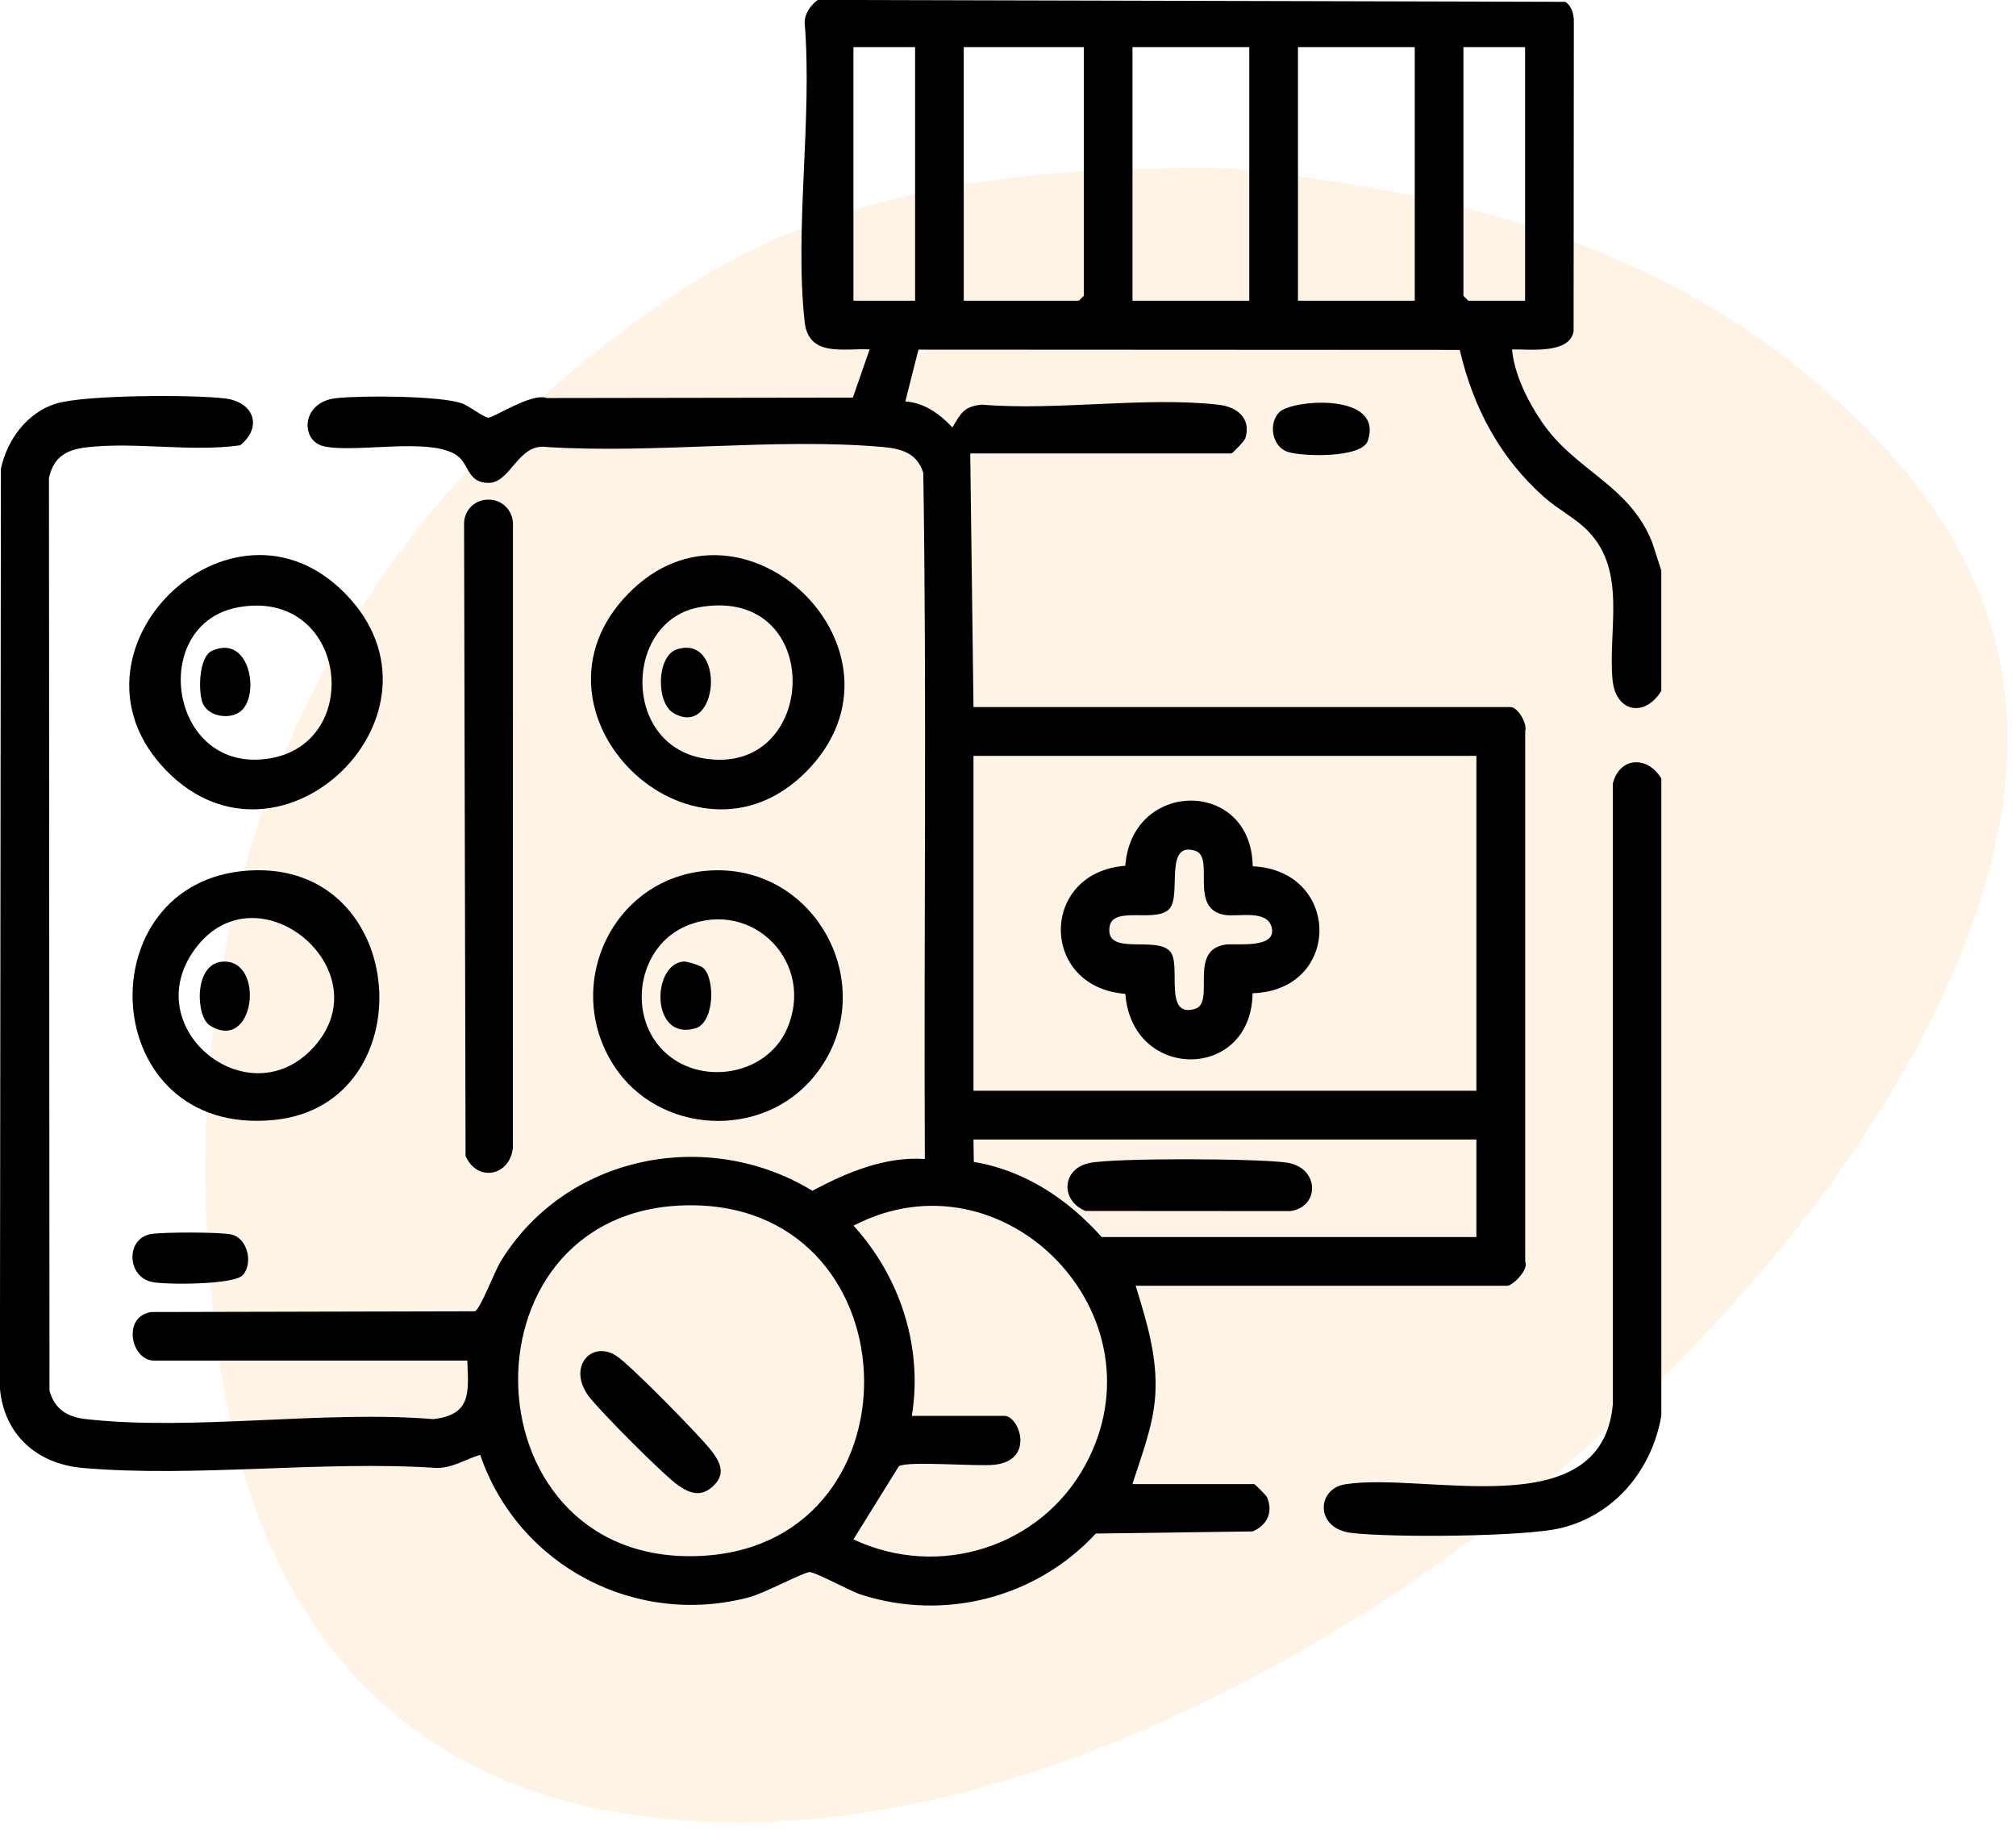 <svg width="108" height="98" viewBox="0 0 108 98" fill="none" xmlns="http://www.w3.org/2000/svg">
<path opacity="0.1" d="M66.144 9.042C76.907 10.181 90.485 12.737 100.862 23.866C107.908 31.429 109.111 39.679 105.76 49.218C97.618 72.421 66.466 96.225 42.126 97.536C24.724 98.481 13.832 90.038 11.576 71.669C8.783 48.917 16.044 29.688 35.466 16.218C43.608 10.567 52.953 8.784 66.144 9.02V9.042Z" fill="#FE8402"/>
<g clip-path="url(#clip0_120_573)">
<path d="M89 37.004C88.107 38.453 86.546 38.154 86.385 36.402C86.139 33.73 87.16 30.62 85.094 28.465C84.415 27.756 83.471 27.292 82.741 26.644C80.347 24.524 78.929 21.843 78.2 18.742L49.203 18.727L48.5 21.503C49.508 21.567 50.357 22.179 51.021 22.895C51.478 22.147 51.611 21.782 52.582 21.673C56.609 22.014 61.333 21.233 65.273 21.678C66.253 21.789 67.043 22.384 66.717 23.468C66.669 23.625 66.022 24.288 65.968 24.288H51.977L52.151 37.872H80.917C81.309 37.872 81.829 38.745 81.707 39.17V67.574C81.914 68.015 81.024 68.87 80.743 68.87H60.841C61.427 70.796 62.015 72.658 61.891 74.711C61.79 76.377 61.157 77.932 60.667 79.494H67.185C67.235 79.494 67.84 80.109 67.875 80.194C68.221 80.999 67.875 81.703 67.106 82.028L58.703 82.142C55.534 85.573 50.627 86.851 46.147 85.42C45.535 85.224 43.702 84.207 43.371 84.207C43.069 84.207 40.942 85.333 40.191 85.538C34.08 87.197 27.762 83.878 25.725 77.926C24.941 78.157 24.247 78.639 23.387 78.628C17.259 78.22 10.478 79.151 4.428 78.628C1.983 78.416 0.209 76.844 -0.004 74.362L0.048 25.115C0.37 23.573 1.448 22.101 2.993 21.621C4.539 21.141 10.388 21.133 12.071 21.344C13.578 21.532 14.098 22.853 12.866 23.852C10.225 24.225 7.234 23.654 4.63 23.961C3.548 24.09 2.867 24.48 2.623 25.608L2.651 74.493C2.937 75.494 3.609 75.902 4.611 76.013C10.382 76.659 17.315 75.529 23.21 76.013C25.248 75.784 25.107 74.608 25.035 72.879H8.261C7.016 72.879 6.52 70.525 8.098 70.277L25.442 70.237C25.723 70.141 26.504 68.091 26.805 67.596C30.279 61.88 37.872 60.346 43.519 63.781C45.372 62.8 47.401 61.936 49.545 62.08C49.488 49.836 49.654 37.563 49.462 25.329C49.118 24.232 48.25 24.025 47.205 23.935C41.49 23.445 35.086 24.312 29.297 23.944C27.75 23.715 27.373 25.866 26.167 25.866C25.126 25.866 25.115 24.989 24.63 24.522C23.383 23.318 19.09 24.306 17.339 23.902C16.081 23.612 16.122 21.538 17.997 21.329C19.364 21.176 23.456 21.198 24.691 21.586C25.105 21.717 25.927 22.371 26.165 22.371C26.467 22.371 28.492 21.021 29.286 21.32L45.69 21.296L46.587 18.714C45.152 18.65 43.317 19.137 43.106 17.237C42.557 12.26 43.528 6.292 43.106 1.208C43.112 0.707 43.426 0.29 43.807 -0.004L83.852 0.098C84.222 0.334 84.32 0.794 84.313 1.204L84.3 17.752C84.071 18.982 81.925 18.698 81.002 18.716C81.122 20.053 81.844 21.49 82.6 22.6C84.385 25.231 87.28 25.953 88.508 29.046L88.998 30.557V37L89 37.004ZM49.023 2.524H45.72V16.107H49.023V2.524ZM58.061 2.524H51.63V16.107H57.8L58.061 15.846V2.524ZM66.926 2.524H60.669V16.107H66.926V2.524ZM75.79 2.524H69.534V16.107H75.79V2.524ZM81.701 2.524H78.398V15.846L78.659 16.107H81.701V2.524ZM79.093 40.487H52.151V58.425H79.093V40.487ZM79.093 61.035H52.151L52.168 62.237C54.883 62.68 57.219 64.242 59.017 66.259H79.093V61.035ZM36.651 64.564C24.268 64.915 24.963 84.227 37.809 83.324C49.608 82.493 48.983 64.215 36.651 64.564ZM48.848 75.838H53.803C54.609 75.838 55.458 78.214 53.285 78.456C52.325 78.562 48.642 78.238 48.152 78.536L45.72 82.454C50.27 84.598 55.752 82.89 58.151 78.454C62.496 70.412 53.753 61.474 45.724 65.651C48.217 68.383 49.451 72.148 48.848 75.838Z" fill="black"/>
<path d="M89 41.704V75.836C88.493 78.724 86.52 81.145 83.617 81.849C81.666 82.323 74.506 82.362 72.397 82.109C70.437 81.876 70.52 79.745 72.064 79.503C76.396 78.824 85.8 81.801 86.401 75.232V41.973C86.762 40.522 88.275 40.474 89 41.702V41.704Z" fill="black"/>
<path d="M26.034 26.766C26.876 26.686 27.54 27.36 27.48 28.201L27.475 61.476C27.325 62.992 25.566 63.345 24.941 61.916L24.861 28.031C24.874 27.357 25.372 26.829 26.036 26.766H26.034Z" fill="black"/>
<path d="M13.358 46.627C21.996 46.117 22.782 59.173 14.692 59.988C5.122 60.953 4.517 47.148 13.358 46.627ZM16.63 56.272C20.761 52.132 13.793 46.248 10.434 50.85C7.38 55.033 13.146 59.759 16.63 56.272Z" fill="black"/>
<path d="M38.04 46.627C43.85 46.287 47.312 53.094 43.63 57.635C40.844 61.072 35.279 60.772 32.891 57.083C30.083 52.745 32.861 46.93 38.042 46.627H38.04ZM35.528 56.272C37.448 58.198 41.046 57.648 42.159 55.116C43.702 51.6 40.361 48.132 36.806 49.58C34.193 50.645 33.564 54.305 35.528 56.274V56.272Z" fill="black"/>
<path d="M8.932 41.297C2.715 34.971 12.358 25.512 18.5 31.798C24.708 38.154 15.071 47.541 8.932 41.297ZM12.822 32.518C7.876 33.36 9.036 41.556 14.479 40.618C19.553 39.746 18.558 31.541 12.822 32.518Z" fill="black"/>
<path d="M43.225 41.297C37.11 47.545 27.456 38.151 33.658 31.798C39.764 25.543 49.471 34.915 43.225 41.297ZM37.504 32.518C33.438 33.209 33.275 39.861 37.678 40.618C43.892 41.689 44.277 31.364 37.504 32.518Z" fill="black"/>
<path d="M12.996 68.307C12.524 68.82 8.865 68.828 8.124 68.663C6.77 68.357 6.744 66.318 8.098 66.098C8.747 65.991 11.799 65.986 12.398 66.124C13.275 66.327 13.573 67.681 12.999 68.307H12.996Z" fill="black"/>
<path d="M68.539 22.075C69.21 21.399 74.138 20.999 73.278 23.604C72.967 24.546 69.806 24.461 69.003 24.21C68.149 23.944 67.925 22.692 68.539 22.073V22.075Z" fill="black"/>
<path d="M67.109 46.4C71.872 46.632 71.88 53.053 67.102 53.201C67.046 57.903 60.641 57.932 60.286 53.234C55.671 52.878 55.688 46.719 60.286 46.374C60.623 41.733 67.046 41.698 67.109 46.4ZM62.703 50.985C63.292 51.718 62.309 54.551 64.022 54.038C65.126 53.709 63.634 50.906 65.633 50.597C66.179 50.512 68.428 50.854 68.123 49.665C67.879 48.706 66.329 49.118 65.633 49.009C63.634 48.699 65.126 45.901 64.022 45.567C62.354 45.063 63.299 47.92 62.661 48.664C61.967 49.473 59.627 48.485 59.444 49.633C59.182 51.255 61.975 50.082 62.703 50.985Z" fill="black"/>
<path d="M38.19 79.614C37.557 80.194 36.975 80.002 36.344 79.57C35.587 79.053 32.136 75.581 31.548 74.798C30.371 73.234 31.677 71.758 33.022 72.626C33.758 73.101 37.444 76.859 38.075 77.662C38.567 78.29 38.926 78.938 38.19 79.612V79.614Z" fill="black"/>
<path d="M58.362 62.294C59.764 62.01 67.376 62.052 68.909 62.27C70.727 62.527 70.707 64.682 69.103 64.87L58.153 64.863C56.79 64.305 56.877 62.595 58.362 62.296V62.294Z" fill="black"/>
<path d="M11.938 51.508C14.237 51.382 13.645 56.444 11.235 54.922C10.486 54.449 10.362 51.596 11.938 51.508Z" fill="black"/>
<path d="M37.681 51.851C38.314 52.433 38.282 54.773 37.254 55.079C34.859 55.792 34.888 51.644 36.62 51.502C36.819 51.487 37.541 51.722 37.681 51.849V51.851Z" fill="black"/>
<path d="M12.996 38.003C12.459 38.581 11.205 38.435 10.872 37.696C10.604 37.1 10.641 35.194 11.344 34.867C13.312 33.951 13.908 37.02 12.996 38.001V38.003Z" fill="black"/>
<path d="M36.283 34.773C38.908 33.981 38.514 39.584 36.092 38.202C35.129 37.652 35.164 35.111 36.283 34.773Z" fill="black"/>
</g>
<defs>
<clipPath id="clip0_120_573">
<rect width="89" height="86" fill="white"/>
</clipPath>
</defs>
</svg>
